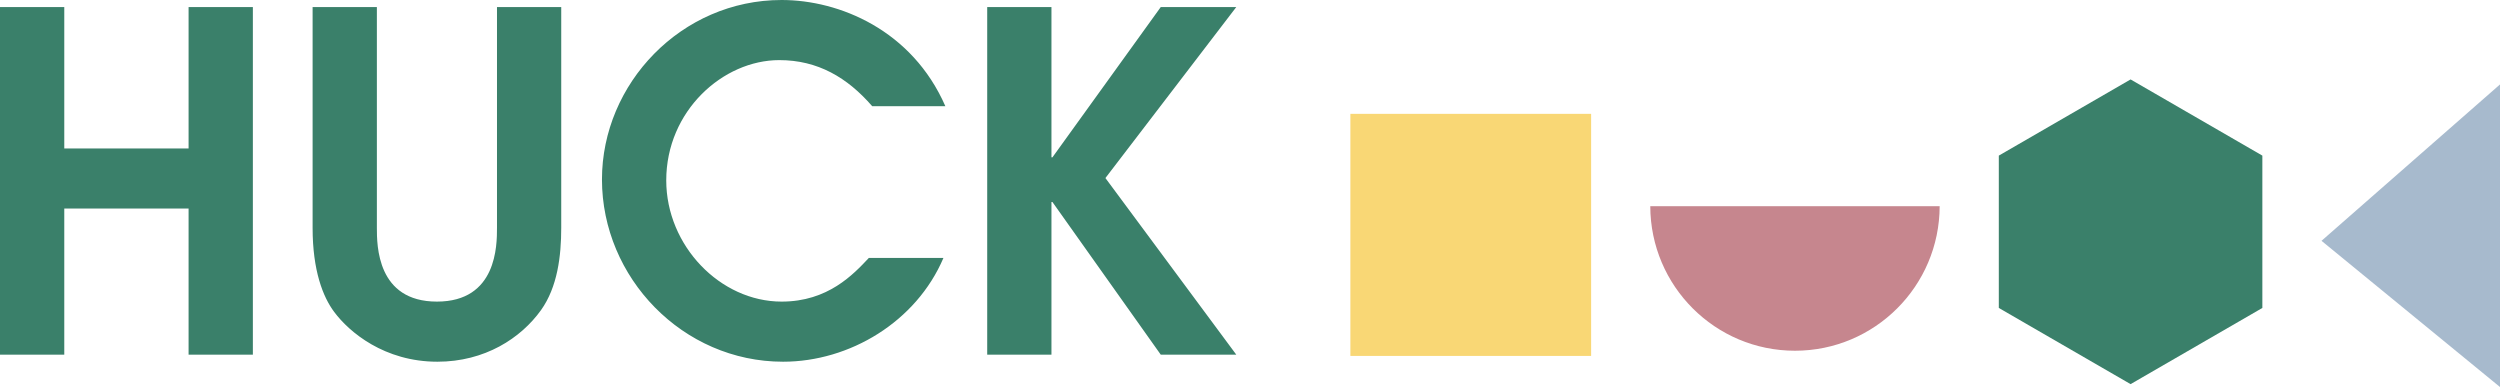 <svg width="239" height="37" viewBox="0 0 239 37" fill="none" xmlns="http://www.w3.org/2000/svg">
  <path fill-rule="evenodd" clip-rule="evenodd" d="M94.377 33.906H100.519V19.311H100.611L110.969 33.906H118.189L105.678 17.021L118.189 0.674H110.969L100.611 15.044H100.519V0.674H94.377V33.906ZM83.064 24.656C81.584 26.228 79.164 28.833 74.724 28.833C68.85 28.833 63.693 23.488 63.693 17.245C63.693 10.6 69.12 5.747 74.5 5.747C78.179 5.747 81.004 7.411 83.381 10.151H90.376C87.192 2.875 80.239 0 74.724 0C65.128 0 57.548 7.996 57.548 17.156C57.548 26.541 65.262 34.58 74.859 34.58C81.228 34.58 87.594 30.764 90.195 24.656H83.064ZM29.885 0.674V21.781C29.885 25.868 30.873 28.383 31.948 29.82C33.383 31.75 36.748 34.58 41.815 34.58C46.345 34.58 49.797 32.335 51.725 29.641C53.297 27.439 53.654 24.475 53.654 21.781V0.674H47.512V21.781C47.512 23.442 47.512 28.833 41.769 28.833C36.029 28.833 36.029 23.442 36.029 21.781V0.674H29.885ZM0 33.906H6.145V19.939H18.029V33.906H24.174V0.674H18.029V14.192H6.145V0.674H0V33.906Z" fill="#3A806A" />
  <path fill-rule="evenodd" clip-rule="evenodd" d="M129.097 34.026H152.111V10.883H129.097V34.026Z" fill="#F9D775" />
  <path fill-rule="evenodd" clip-rule="evenodd" d="M171.599 33.53C163.97 33.53 157.785 27.348 157.766 19.712H185.432C185.413 27.348 179.227 33.53 171.599 33.53Z" fill="#C6868E" />
  <path fill-rule="evenodd" clip-rule="evenodd" d="M203.684 7.594L216.281 14.877V29.44L203.684 36.723L191.086 29.44V14.877L203.684 7.594Z" fill="#3A806A" />
  <path fill-rule="evenodd" clip-rule="evenodd" d="M221.936 23.022L239 37V8.071L221.936 23.022Z" fill="#A7BACD" />
</svg>